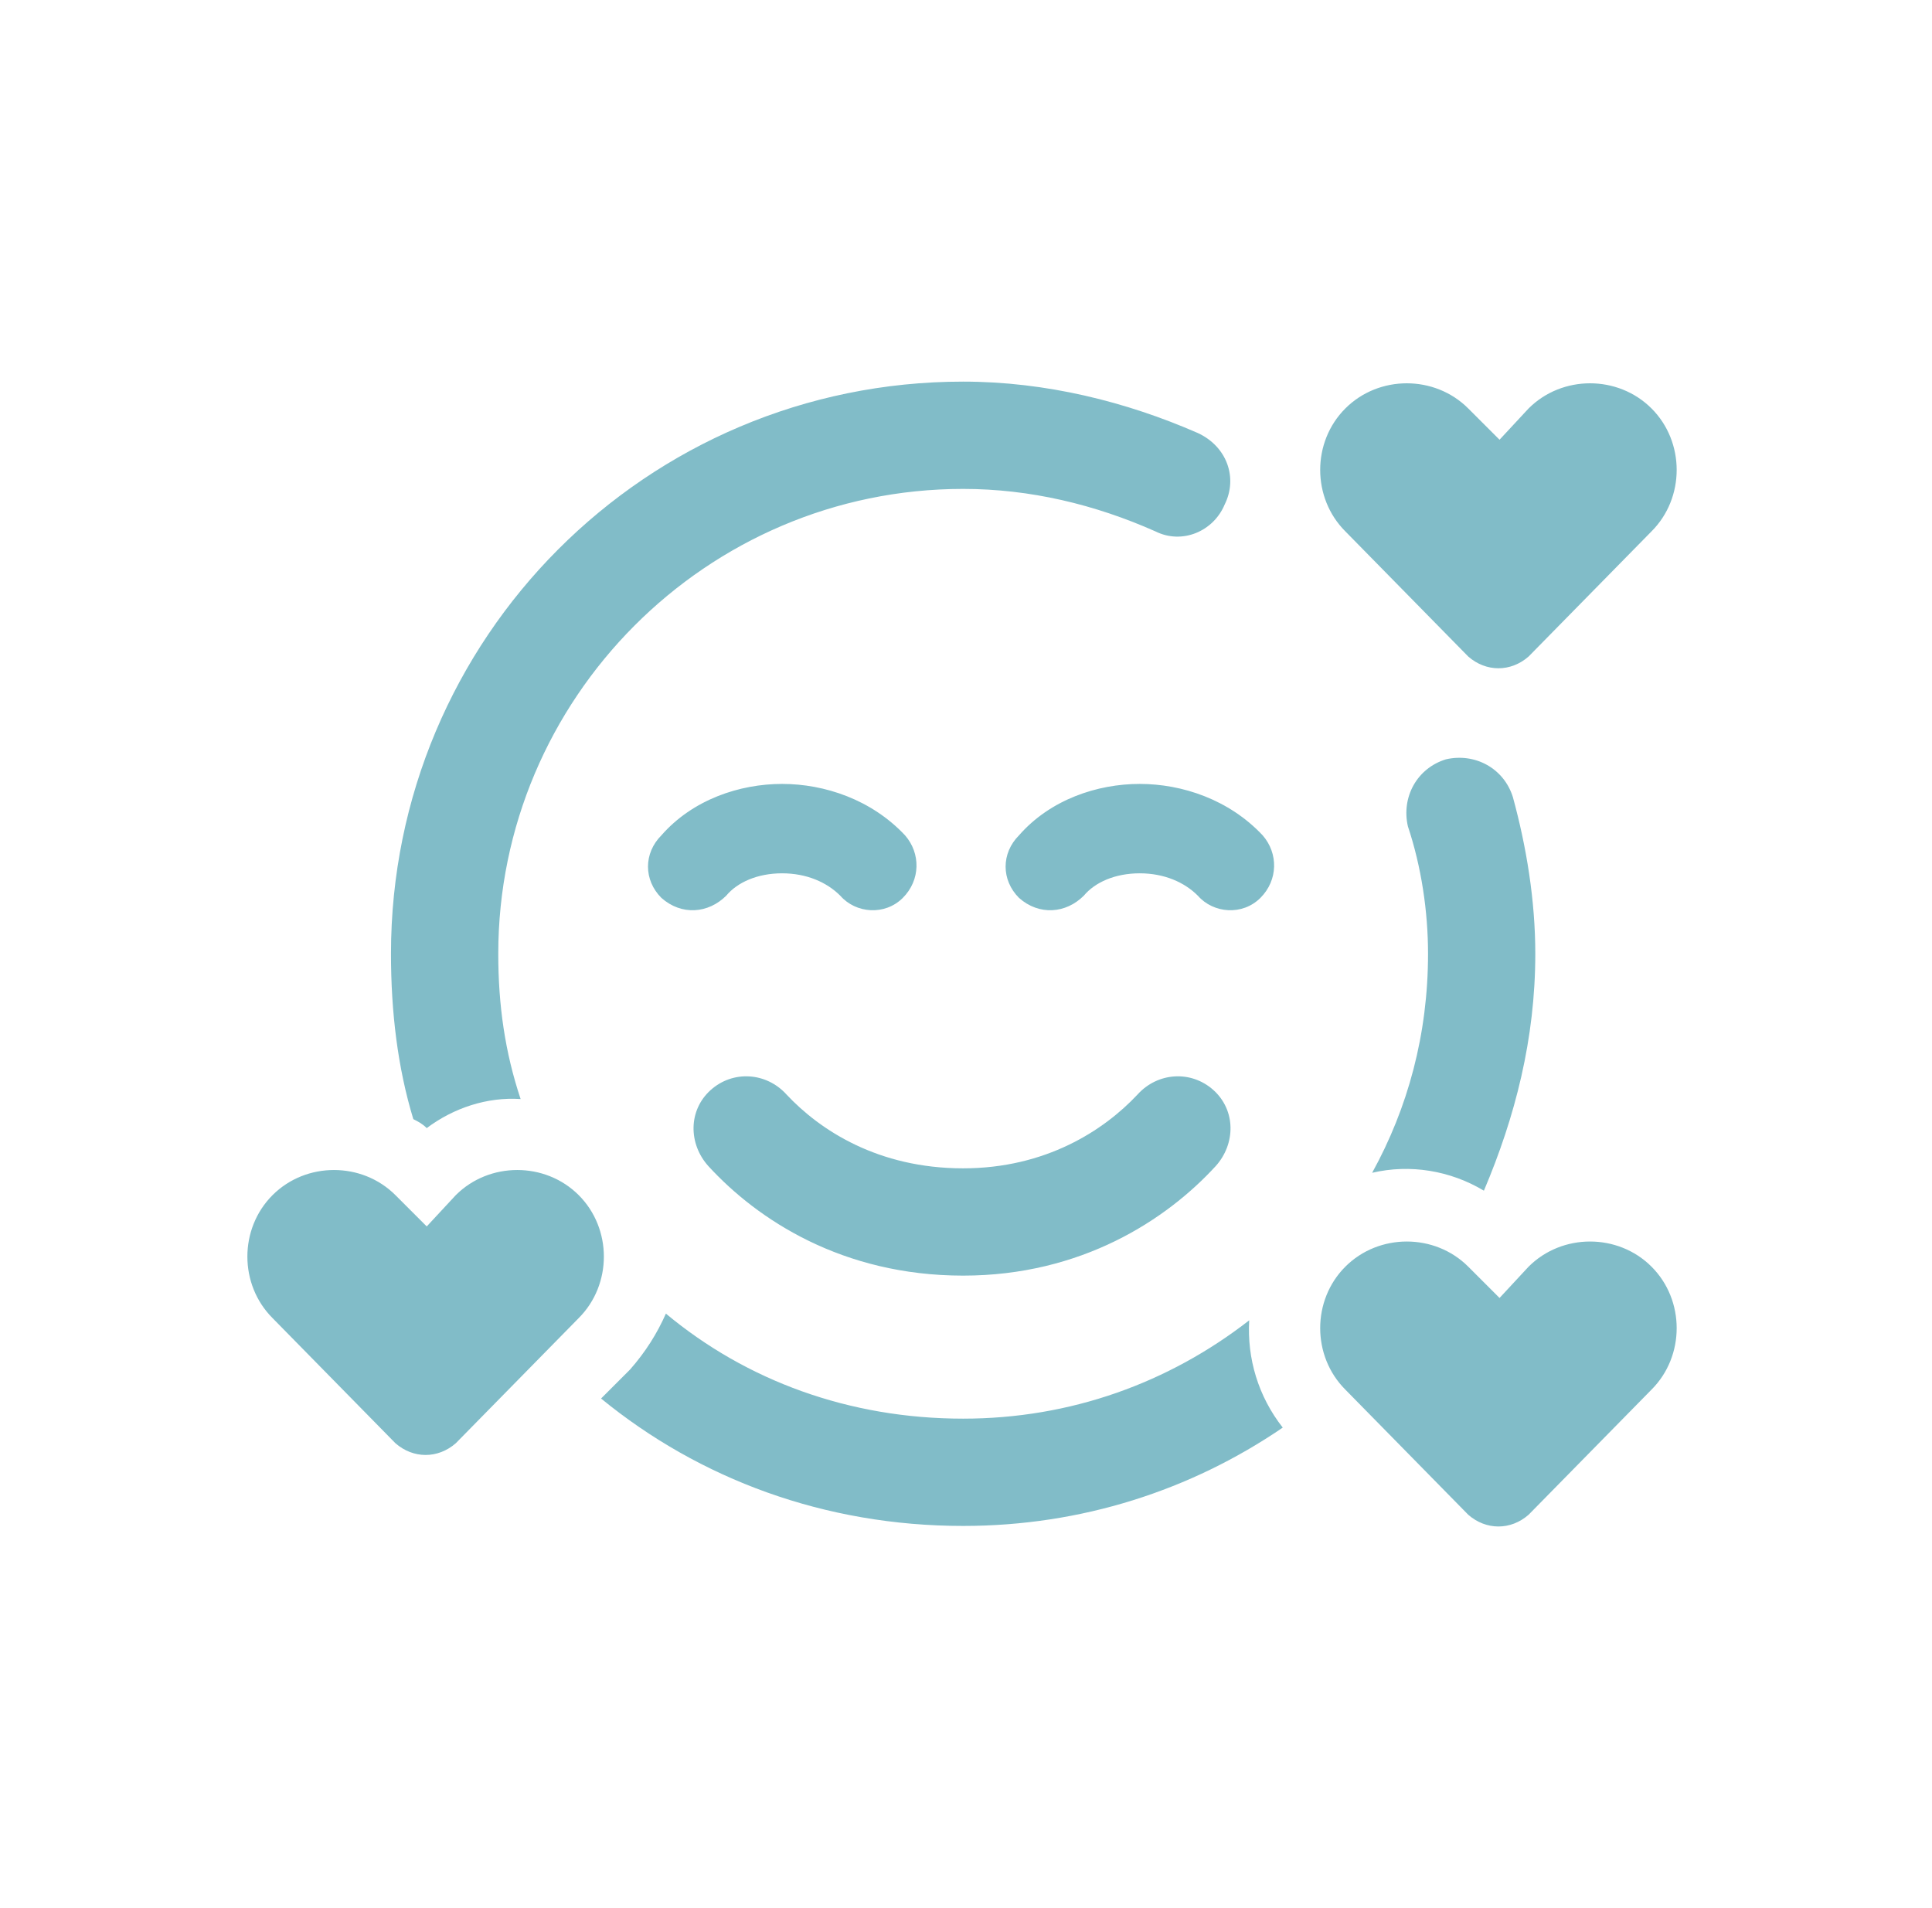 <svg xmlns="http://www.w3.org/2000/svg" fill="none" viewBox="0 0 81 80" height="80" width="81">
<path fill="#81BCC8" d="M57.528 49.171C59.027 46.454 59.871 43.362 59.871 39.988C59.871 38.208 59.59 36.334 59.027 34.647C58.746 33.429 59.402 32.211 60.62 31.836C61.839 31.555 63.057 32.211 63.431 33.429C63.994 35.49 64.368 37.739 64.368 39.988C64.368 43.549 63.525 46.829 62.213 49.921C60.808 49.078 59.121 48.797 57.528 49.171ZM52.374 55.356C52.281 56.949 52.749 58.542 53.78 59.854C49.938 62.477 45.346 63.977 40.38 63.977C34.571 63.977 29.323 62.009 25.2 58.635L26.418 57.417C27.074 56.668 27.543 55.918 27.918 55.075C31.291 57.886 35.601 59.479 40.38 59.479C44.878 59.479 49.001 57.98 52.374 55.356ZM17.891 47.297C17.704 47.11 17.516 47.016 17.329 46.922C16.673 44.767 16.392 42.425 16.392 39.988C16.392 26.776 27.074 16 40.38 16C43.847 16 47.221 16.843 50.219 18.155C51.437 18.717 51.906 20.029 51.344 21.154C50.875 22.278 49.563 22.84 48.439 22.278C45.909 21.154 43.191 20.498 40.38 20.498C29.604 20.498 20.89 29.306 20.89 39.988C20.89 42.144 21.171 44.111 21.827 46.079C20.421 45.985 19.016 46.454 17.891 47.297ZM29.792 45.704C30.729 44.861 32.134 44.955 32.978 45.892C34.383 47.391 36.819 48.984 40.38 48.984C43.847 48.984 46.284 47.391 47.689 45.892C48.532 44.955 49.938 44.861 50.875 45.704C51.812 46.548 51.812 47.953 50.969 48.89C48.907 51.139 45.346 53.482 40.38 53.482C35.32 53.482 31.759 51.139 29.698 48.89C28.855 47.953 28.855 46.548 29.792 45.704ZM27.73 37.646C26.98 36.896 26.98 35.772 27.73 35.022C29.042 33.523 31.01 32.867 32.79 32.867C34.571 32.867 36.538 33.523 37.944 35.022C38.6 35.772 38.6 36.896 37.85 37.646C37.101 38.395 35.882 38.302 35.227 37.552C34.664 36.99 33.821 36.615 32.79 36.615C31.759 36.615 30.916 36.99 30.448 37.552C29.698 38.302 28.573 38.395 27.73 37.646ZM47.783 36.615C46.752 36.615 45.909 36.99 45.44 37.552C44.691 38.302 43.566 38.395 42.723 37.646C41.973 36.896 41.973 35.772 42.723 35.022C44.035 33.523 46.002 32.867 47.783 32.867C49.563 32.867 51.531 33.523 52.937 35.022C53.593 35.772 53.593 36.896 52.843 37.646C52.093 38.395 50.875 38.302 50.219 37.552C49.657 36.99 48.814 36.615 47.783 36.615ZM64.087 17.125C65.493 15.719 67.836 15.719 69.241 17.125C70.647 18.53 70.647 20.873 69.241 22.278L64.087 27.526C63.338 28.182 62.307 28.182 61.557 27.526L56.404 22.278C54.998 20.873 54.998 18.53 56.404 17.125C57.809 15.719 60.152 15.719 61.557 17.125L62.869 18.436L64.087 17.125ZM69.241 58.261L64.087 63.508C63.338 64.164 62.307 64.164 61.557 63.508L56.404 58.261C54.998 56.855 54.998 54.512 56.404 53.107C57.809 51.701 60.152 51.701 61.557 53.107L62.869 54.419L64.087 53.107C65.493 51.701 67.836 51.701 69.241 53.107C70.647 54.512 70.647 56.855 69.241 58.261ZM19.109 50.108C20.515 48.703 22.858 48.703 24.263 50.108C25.669 51.514 25.669 53.856 24.263 55.262L19.109 60.51C18.36 61.165 17.329 61.165 16.579 60.51L11.426 55.262C10.02 53.856 10.02 51.514 11.426 50.108C12.831 48.703 15.174 48.703 16.579 50.108L17.891 51.42L19.109 50.108Z"></path>
</svg>

